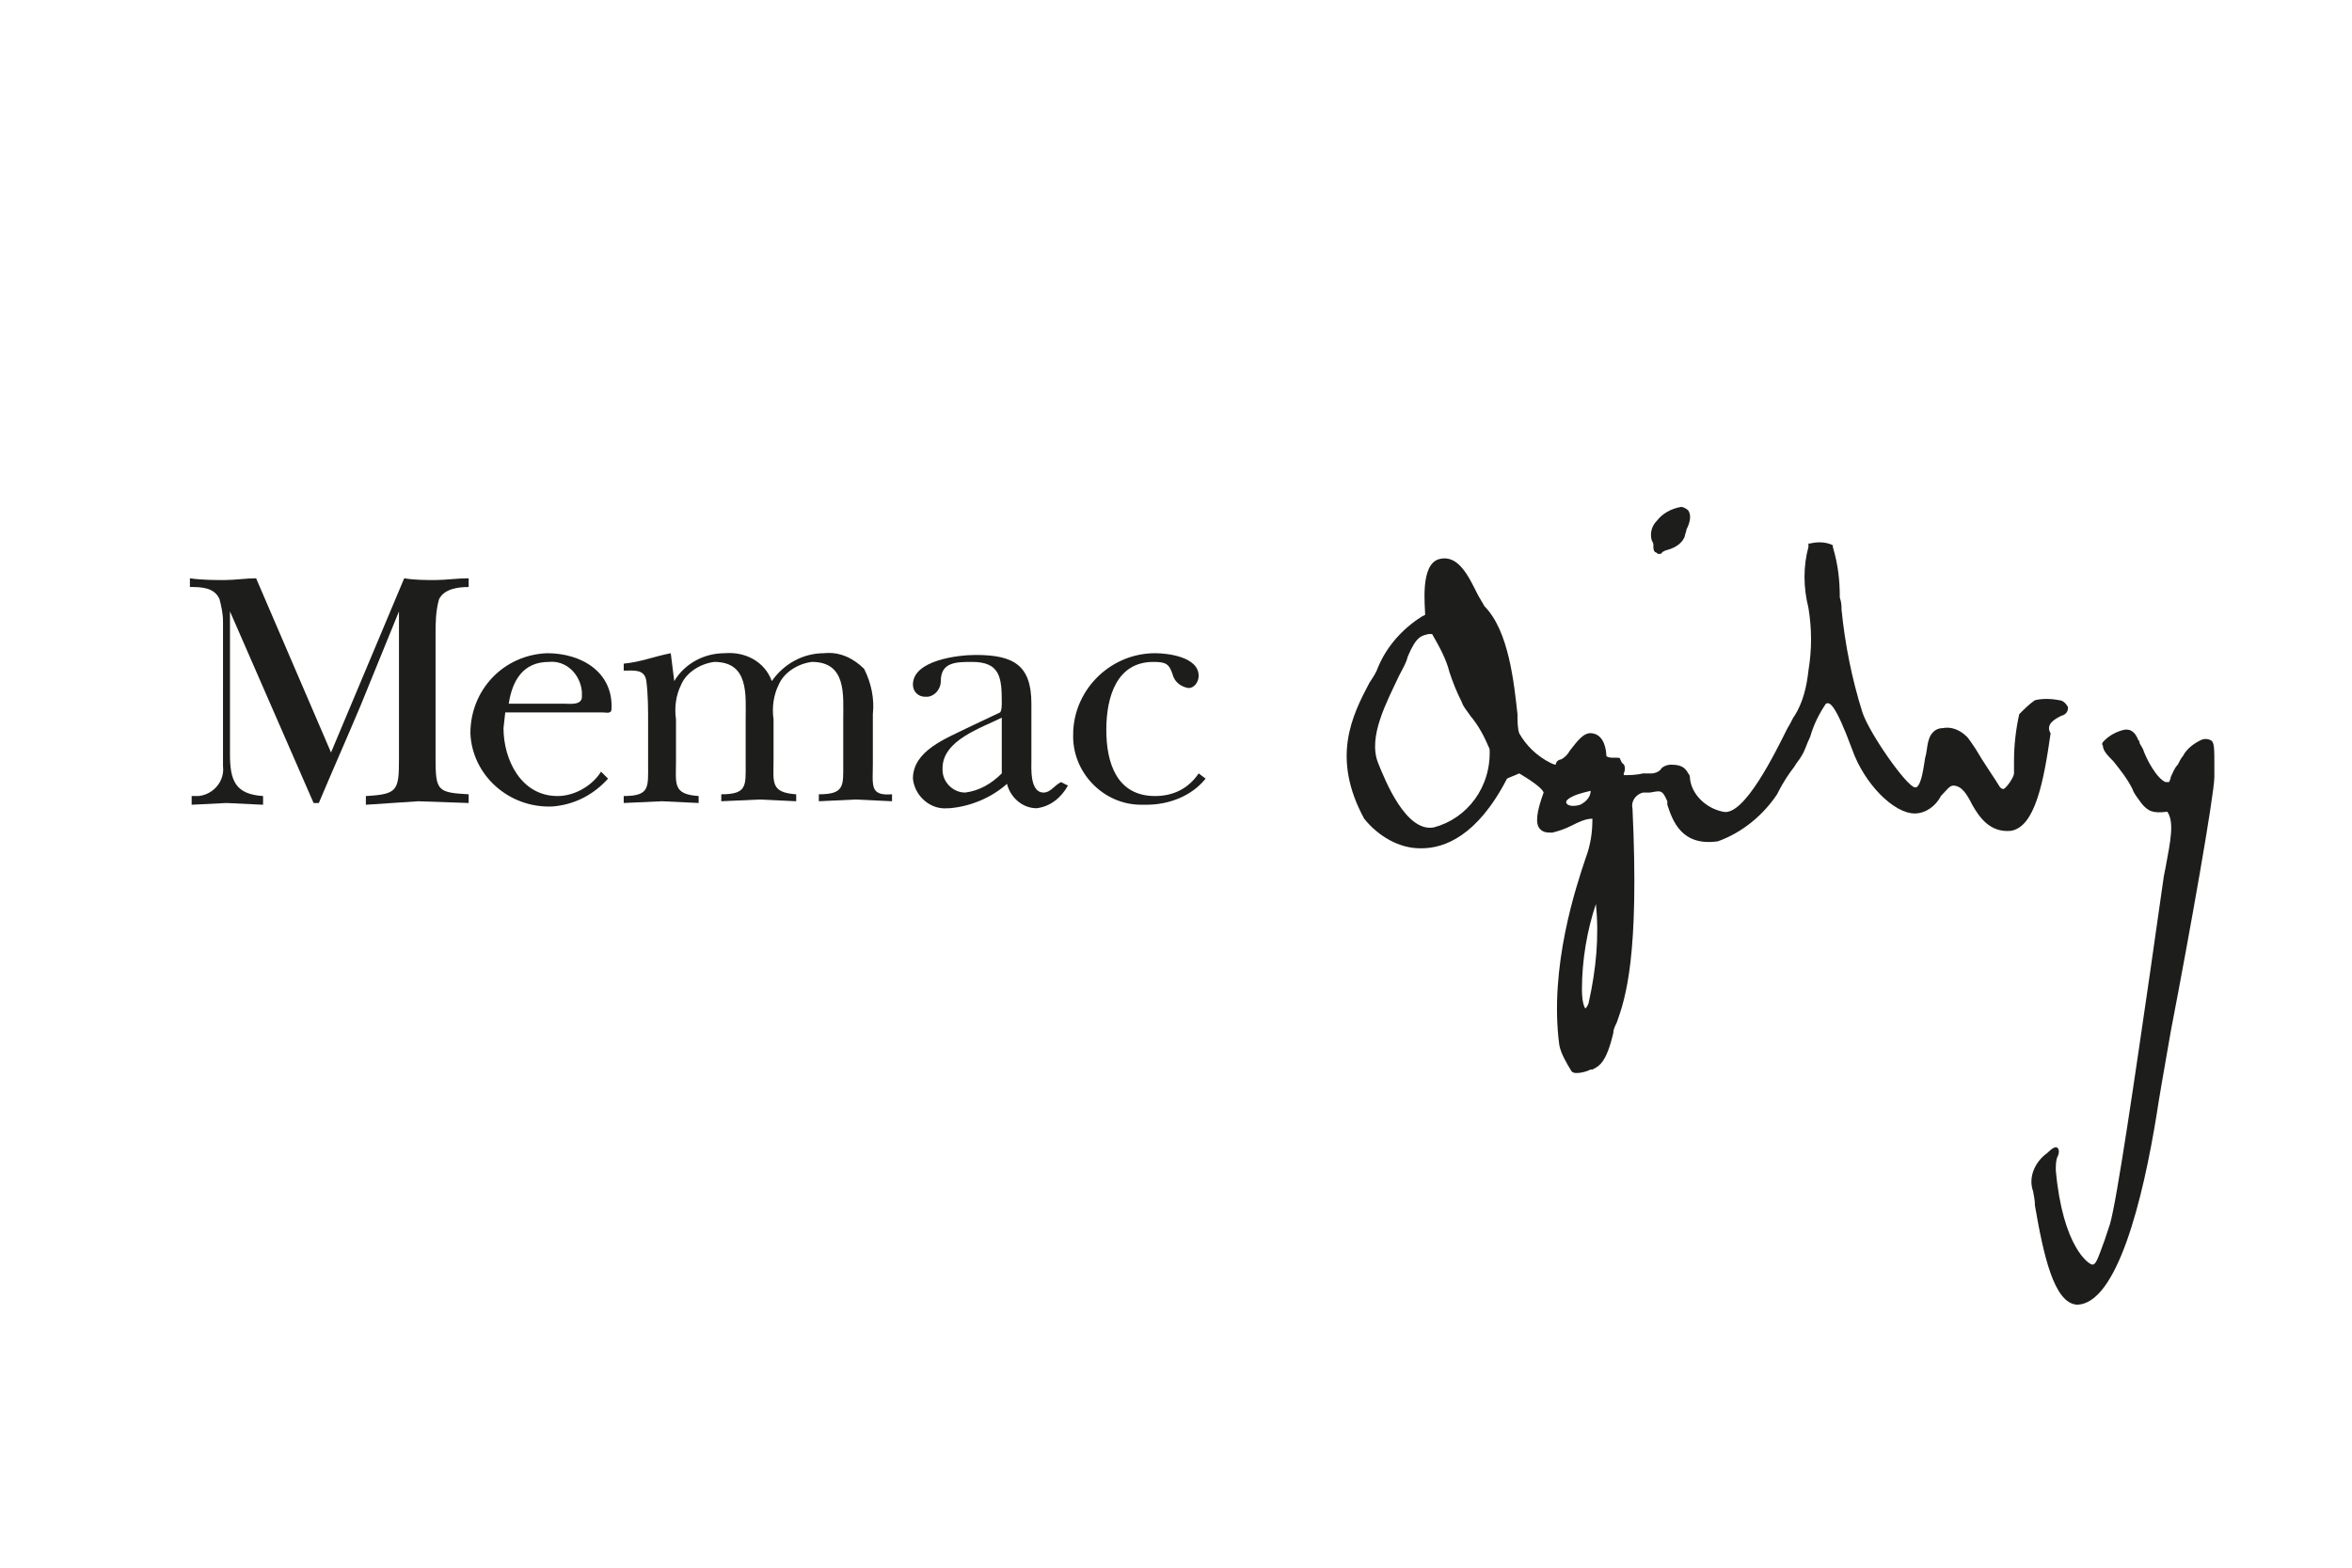 <?xml version="1.0" encoding="utf-8"?>
<!-- Generator: Adobe Illustrator 22.1.0, SVG Export Plug-In . SVG Version: 6.00 Build 0)  -->
<svg version="1.1" id="Ebene_1" xmlns="http://www.w3.org/2000/svg" xmlns:xlink="http://www.w3.org/1999/xlink" x="0px" y="0px"
	 viewBox="0 0 135 90" style="enable-background:new 0 0 135 90;" xml:space="preserve">
<style type="text/css">
	.st0{fill:#1D1D1B;}
</style>
<title>logo-memac</title>
<path class="st0" d="M118.3,41.1c0.4-0.1,0.4-0.4,0.4-0.5c-0.1-0.2-0.3-0.4-0.5-0.4c-0.5-0.1-1-0.1-1.4,0c-0.3,0.2-0.6,0.5-0.9,0.8
	c-0.2,0.9-0.3,1.8-0.3,2.7c0,0.3,0,0.5,0,0.7s-0.4,0.8-0.6,0.9c0,0-0.1,0-0.2-0.1c-0.3-0.5-1-1.5-1.4-2.2c-0.2-0.3-0.4-0.6-0.5-0.7
	c-0.4-0.4-0.9-0.6-1.4-0.5c-0.4,0-0.7,0.3-0.8,0.7c-0.1,0.3-0.1,0.7-0.2,1c-0.1,0.6-0.2,1.5-0.5,1.7c0,0-0.1,0-0.1,0
	c-0.5-0.1-2.6-3.1-3-4.3c-0.6-1.9-1-3.9-1.2-5.9c0-0.2,0-0.4-0.1-0.7c0-1-0.1-1.9-0.4-2.9v-0.1c-0.4-0.2-0.9-0.2-1.3-0.1h-0.1v0.1
	v0.1c-0.3,1.1-0.3,2.3,0,3.5c0.2,1.2,0.2,2.4,0,3.6c-0.1,0.9-0.3,1.8-0.8,2.6c-0.1,0.1-0.2,0.4-0.4,0.7c-0.7,1.4-2.5,5.1-3.7,4.8
	c-1-0.2-1.8-1-1.9-1.9c0-0.1,0-0.2-0.1-0.3c-0.2-0.4-0.5-0.5-1-0.5c-0.2,0-0.5,0.1-0.6,0.3c-0.1,0.1-0.3,0.2-0.5,0.2h-0.5
	c-0.4,0.1-0.8,0.1-1.1,0.1v-0.1c0.1-0.2,0.1-0.5-0.1-0.6L93,43.6c0-0.1-0.1-0.1-0.2-0.1h-0.2c-0.1,0-0.3,0-0.4-0.1
	c0-0.3-0.1-1.2-0.8-1.3c-0.5-0.1-0.9,0.5-1.3,1c-0.1,0.2-0.3,0.4-0.5,0.5c-0.1,0-0.3,0.1-0.3,0.3l0,0c0,0-0.1,0-0.3-0.1
	c-0.8-0.4-1.4-1-1.8-1.7c-0.1-0.3-0.1-0.7-0.1-1.1c-0.2-1.8-0.5-4.8-1.9-6.2c-0.1-0.2-0.3-0.5-0.4-0.7c-0.5-1-1.1-2.3-2.2-2
	c-1.1,0.3-0.8,2.7-0.8,3.2l-0.2,0.1c-1.1,0.7-2,1.7-2.5,2.9c-0.1,0.3-0.3,0.6-0.5,0.9c-1,1.9-2.2,4.3-0.3,7.8c0.8,1,2,1.7,3.2,1.7
	h0.1c1.3,0,3.2-0.7,4.9-4c0.2-0.1,0.5-0.2,0.7-0.3c0.5,0.3,1.3,0.8,1.4,1.1c-0.4,1.1-0.5,1.8-0.2,2.1c0.2,0.2,0.4,0.2,0.7,0.2
	c0.4-0.1,0.7-0.2,1.1-0.4c0.4-0.2,0.8-0.4,1.2-0.4c0,0.8-0.1,1.5-0.4,2.3c-0.5,1.5-2.1,6.2-1.5,10.7c0.1,0.5,0.4,1,0.7,1.5
	c0.1,0.1,0.2,0.1,0.3,0.1c0.3,0,0.6-0.1,0.8-0.2h0.1c0.4-0.2,0.8-0.4,1.2-2.1c0-0.2,0.1-0.4,0.2-0.6c0.5-1.4,1.3-3.8,0.9-12.3
	c-0.1-0.4,0.2-0.8,0.6-0.9c0,0,0,0,0.1,0h0.3c0.6-0.1,0.7-0.2,1,0.5v0.2c0.3,0.9,0.8,2.4,2.9,2.1c1.4-0.5,2.6-1.5,3.4-2.7
	c0.4-0.8,0.7-1.2,1-1.6c0.1-0.2,0.3-0.4,0.4-0.6c0.2-0.3,0.3-0.7,0.5-1.1c0.2-0.7,0.5-1.3,0.9-1.9c0.2-0.1,0.5-0.1,1.5,2.6
	c0.7,2,2.4,3.7,3.6,3.7c0.6,0,1.2-0.4,1.5-1c0.3-0.3,0.5-0.6,0.7-0.6c0.5,0,0.8,0.5,1.1,1.1c0.4,0.7,1,1.6,2.2,1.5
	c1.4-0.2,1.9-2.8,2.3-5.6C117.4,41.6,117.9,41.3,118.3,41.1z M82.3,47.5c-1.6,0.3-2.8-2.7-3.2-3.7c-0.6-1.5,0.5-3.5,1.2-5
	c0.2-0.4,0.4-0.7,0.5-1.1c0.5-1.2,0.8-1.2,1.2-1.3h0.2c0.4,0.7,0.8,1.4,1,2.2c0.2,0.6,0.4,1.1,0.7,1.7c0.1,0.3,0.3,0.5,0.5,0.8
	c0.5,0.6,0.8,1.2,1.1,1.9C85.6,45.2,84.2,47,82.3,47.5z M90.7,46.2c-0.3,0.1-0.7,0.1-0.8-0.1c0,0,0-0.1,0-0.1c0.1-0.2,0.6-0.4,1-0.5
	l0.4-0.1C91.3,45.7,91.1,46,90.7,46.2L90.7,46.2z M91.2,57.5c0,0.1-0.1,0.3-0.2,0.4c0,0-0.2-0.2-0.2-1.1c0-1.7,0.3-3.4,0.8-4.9
	C91.8,53.8,91.6,55.7,91.2,57.5z"/>
<path class="st0" d="M126.9,42.5c-0.2-0.1-0.4-0.1-0.6,0c-0.4,0.2-0.8,0.5-1,0.9c-0.1,0.1-0.2,0.3-0.3,0.5c-0.2,0.2-0.3,0.5-0.4,0.7
	c0,0.1-0.1,0.3-0.1,0.3c-0.1,0-0.2,0-0.2,0c-0.5-0.2-1.1-1.3-1.3-1.9c-0.1-0.2-0.2-0.3-0.2-0.4c0-0.1-0.1-0.1-0.1-0.2
	c-0.1-0.2-0.3-0.6-0.8-0.5l0,0c-0.4,0.1-0.8,0.3-1.1,0.6c-0.1,0.1-0.2,0.2-0.1,0.3c0,0.3,0.3,0.6,0.6,0.9c0.4,0.5,0.8,1,1.1,1.6
	c0.1,0.3,0.3,0.5,0.5,0.8c0.4,0.5,0.7,0.6,1.5,0.5c0.4,0.6,0.2,1.6-0.1,3.2l-0.1,0.5c-0.1,0.7-0.4,2.8-0.8,5.6
	c-0.8,5.5-1.9,13.1-2.3,14.4c-0.1,0.3-0.2,0.6-0.3,0.9c-0.4,1.1-0.5,1.4-0.7,1.4s-1.7-1-2.1-5.4c0-0.3,0-0.6,0.1-0.8
	c0.1-0.2,0.1-0.4,0-0.5s-0.3,0-0.6,0.3c-0.7,0.5-1.1,1.4-0.8,2.2c0,0.1,0.1,0.4,0.1,0.8c0.5,2.9,1.1,5.6,2.4,5.7l0,0
	c2.3,0,3.8-6,4.6-11c0.1-0.7,0.4-2.4,0.8-4.7c1.1-5.7,2.5-13.6,2.5-14.6c0-0.3,0-0.5,0-0.7C127.1,43,127.1,42.6,126.9,42.5z"/>
<path class="st0" d="M94.9,31.3c0,0.2,0,0.3,0.1,0.4c0.1,0,0.1,0.1,0.2,0.1c0.1,0,0.2,0,0.2-0.1l0.2-0.1c0.4-0.1,0.9-0.3,1.1-0.8
	c0-0.1,0.1-0.3,0.1-0.4c0.2-0.4,0.3-0.8,0.1-1.1c-0.1-0.1-0.3-0.2-0.4-0.2c-0.6,0.1-1.1,0.4-1.4,0.8c-0.3,0.3-0.4,0.7-0.3,1.1
	C94.9,31.2,94.9,31.2,94.9,31.3z"/>
<path class="st0" d="M25,43.5v-7c0-0.7,0-1.4,0.2-2.1c0.3-0.6,1.1-0.7,1.7-0.7v-0.5c-0.7,0-1.3,0.1-1.9,0.1s-1.2,0-1.8-0.1l-4.2,10
	l-4.3-10c-0.6,0-1.2,0.1-1.8,0.1c-0.6,0-1.3,0-2-0.1v0.5c0.6,0,1.4,0,1.7,0.7c0.1,0.4,0.2,0.8,0.2,1.3V44c0.1,0.8-0.5,1.6-1.4,1.7
	c-0.1,0-0.2,0-0.4,0v0.5l2-0.1l2.1,0.1v-0.5c-1.6-0.1-1.9-0.9-1.9-2.4v-8.2l0,0L18,46.1h0.3c0.8-1.9,1.6-3.7,2.4-5.6l2.2-5.4l0,0
	v8.5c0,1.8-0.1,2-1.9,2.1v0.5L24,46l2.9,0.1v-0.5C25.1,45.5,25,45.4,25,43.5z"/>
<path class="st0" d="M31.4,37.5c-2.5,0.1-4.4,2.1-4.4,4.6c0.1,2.4,2.2,4.3,4.7,4.2c1.3-0.1,2.4-0.7,3.2-1.6l-0.4-0.4
	C34,45.1,33,45.7,32,45.7c-2.1,0-3.1-2.1-3.1-3.9l0.1-0.9h5.6c0.2,0,0.5,0.1,0.5-0.2C35.2,38.6,33.4,37.5,31.4,37.5z M32.4,40.4
	h-3.2c0.2-1.3,0.8-2.4,2.3-2.4c1-0.1,1.8,0.7,1.9,1.7c0,0.1,0,0.2,0,0.3C33.4,40.5,32.7,40.4,32.4,40.4L32.4,40.4z"/>
<path class="st0" d="M50.1,43.8V41c0.1-0.9-0.1-1.8-0.5-2.6c-0.6-0.6-1.4-1-2.3-0.9c-1.2,0-2.3,0.6-3,1.6c-0.4-1.1-1.5-1.7-2.7-1.6
	c-1.2,0-2.3,0.6-2.9,1.6l-0.2-1.6c-1,0.2-1.7,0.5-2.7,0.6v0.4c0.6,0,1.2-0.1,1.3,0.6c0.1,0.8,0.1,1.6,0.1,2.4v2.4
	c0,1.3,0.1,1.8-1.4,1.8v0.4l2.2-0.1l2.1,0.1v-0.4c-1.5-0.1-1.3-0.7-1.3-2v-2.4c-0.1-0.7,0-1.4,0.3-2c0.3-0.7,1.1-1.2,1.9-1.3
	c2,0,1.8,1.9,1.8,3.3v2.5c0,1.3,0.1,1.8-1.4,1.8v0.4l2.2-0.1l2.1,0.1v-0.4c-1.5-0.1-1.3-0.7-1.3-2v-2.3c-0.1-0.7,0-1.4,0.3-2
	c0.3-0.7,1.1-1.2,1.9-1.3c2,0,1.8,1.9,1.8,3.3v2.5c0,1.3,0.1,1.8-1.4,1.8v0.4l2.1-0.1l2.1,0.1v-0.4C49.9,45.7,50.1,45.1,50.1,43.8z"
	/>
<path class="st0" d="M59.9,45.5c-0.8,0-0.7-1.4-0.7-1.9v-3.2c0-2.2-1-2.8-3.2-2.8c-1,0-3.6,0.3-3.6,1.7c0,0.4,0.3,0.7,0.7,0.7
	c0,0,0.1,0,0.1,0c0.4,0,0.8-0.4,0.8-0.9c0-1.1,0.9-1.1,1.8-1.1c1.6,0,1.7,0.9,1.7,2.3c0,0.2,0,0.5-0.1,0.6l-1.9,0.9
	c-1.2,0.6-3.1,1.3-3.1,2.9c0.1,1,1,1.8,2,1.7c0,0,0,0,0.1,0c1.2-0.1,2.4-0.6,3.3-1.4c0.2,0.8,0.9,1.4,1.7,1.4
	c0.8-0.1,1.4-0.6,1.8-1.3l-0.4-0.2C60.5,45.1,60.3,45.5,59.9,45.5z M57.5,44.4c-0.6,0.6-1.3,1-2.1,1.1c-0.7,0-1.3-0.6-1.3-1.3
	c0,0,0,0,0-0.1c0-1.6,2.2-2.3,3.4-2.9L57.5,44.4z"/>
<path class="st0" d="M66.3,45.7c-2.2,0-2.8-1.9-2.8-3.8s0.6-3.9,2.7-3.9c0.7,0,0.9,0.1,1.1,0.7c0.1,0.4,0.4,0.7,0.9,0.8
	c0.4,0,0.6-0.4,0.6-0.7c0-1.1-1.8-1.3-2.5-1.3c-2.5,0-4.6,2-4.7,4.5c0,0,0,0.1,0,0.1c-0.1,2.2,1.7,4.1,3.9,4.1c0.1,0,0.2,0,0.3,0
	c1.3,0,2.6-0.5,3.4-1.5l-0.4-0.3C68.2,45.3,67.3,45.7,66.3,45.7z"/>
</svg>
